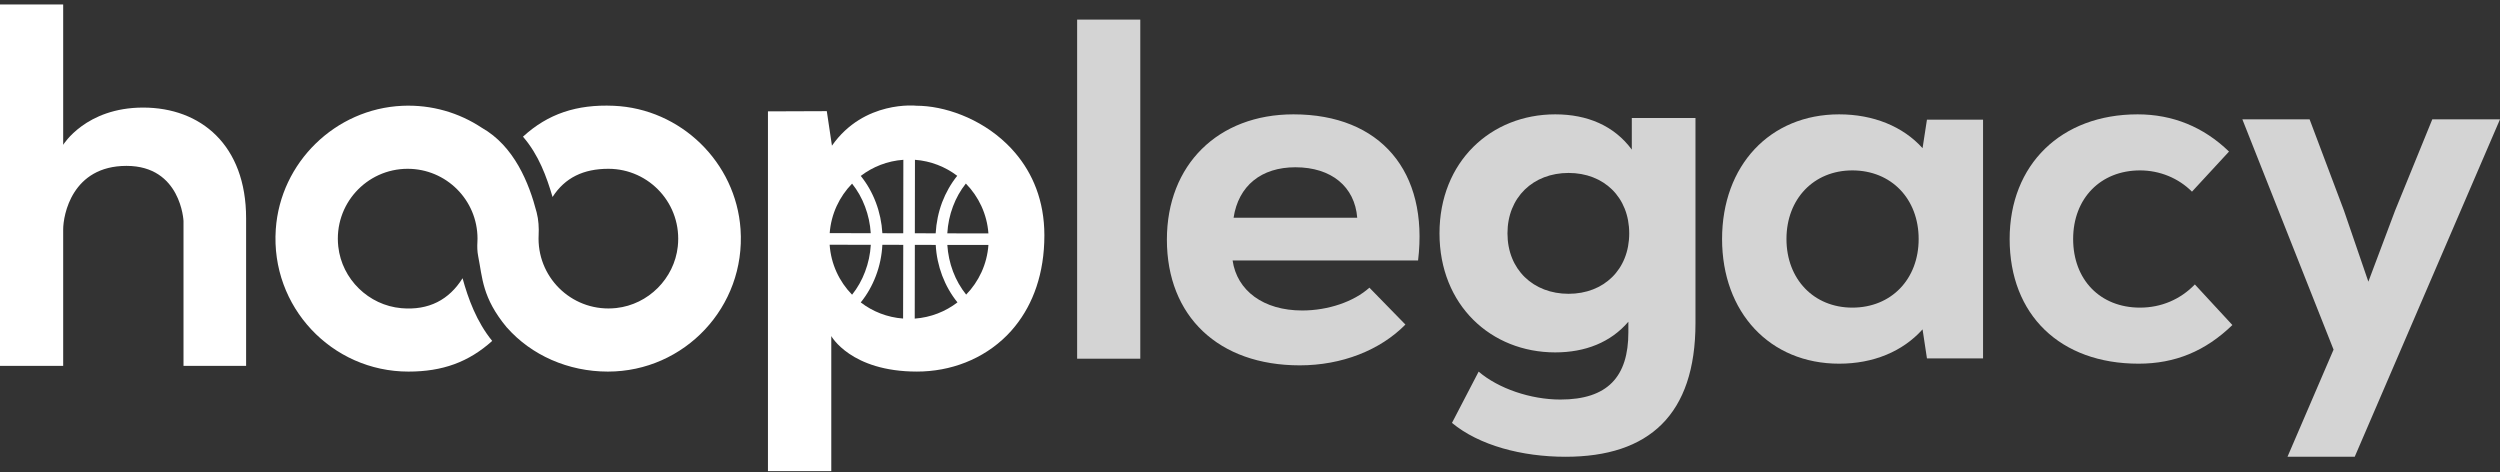 <svg width="540" height="102" viewBox="0 0 540 102" fill="none" xmlns="http://www.w3.org/2000/svg">
<rect x="0" y="0" width="540" height="102" fill="#333333" stroke="none"/>
<path d="M30.924 23.236C18.505 23.236 13.647 31.286 13.647 31.286V0.961H0V79.031H13.647V49.565C13.647 46.459 15.543 35.831 27.327 35.831C39.111 35.831 39.638 47.723 39.638 47.723V79.031H53.16V47.145C53.16 31.307 43.336 23.236 30.921 23.236H30.924Z" fill="white"/>
<path d="M219.292 33.035C218.693 32.327 218.072 31.67 217.425 31.049C211.645 25.473 203.879 22.838 197.94 22.838C197.94 22.838 186.641 21.57 179.701 31.466L178.588 24.008L165.878 24.055V101.763H179.557V72.587C179.557 72.587 183.769 80.26 198.048 80.26C205.336 80.26 212.349 77.603 217.483 72.457C218.118 71.822 218.714 71.154 219.278 70.447C223.156 65.625 225.586 59.065 225.586 50.832C225.586 43.328 223.037 37.44 219.292 33.035ZM184.049 39.666C185.223 41.138 186.167 42.801 186.849 44.632C187.542 46.463 187.962 48.391 188.081 50.376L179.213 50.351C179.525 46.212 181.306 42.477 184.049 39.663V39.666ZM179.202 52.865L188.095 52.875C187.977 54.886 187.557 56.85 186.849 58.703C186.167 60.523 185.223 62.185 184.049 63.657C181.284 60.832 179.489 57.051 179.202 52.861V52.865ZM195.068 68.806C191.646 68.555 188.497 67.298 185.923 65.323C187.298 63.625 188.39 61.697 189.19 59.59C190.005 57.446 190.472 55.198 190.591 52.875L195.104 52.886L195.068 68.802V68.806ZM195.104 50.387L190.591 50.376C190.458 48.089 189.991 45.863 189.19 43.745C188.39 41.627 187.298 39.699 185.923 38C188.508 36.026 191.678 34.758 195.125 34.517L195.1 50.387H195.104ZM197.631 34.517C201.053 34.769 204.191 36.026 206.762 37.975C205.397 39.673 204.31 41.591 203.505 43.684C202.705 45.827 202.238 48.075 202.105 50.398L197.606 50.387L197.631 34.517ZM197.581 68.82L197.606 52.89L202.119 52.901C202.238 55.188 202.719 57.414 203.509 59.532C204.324 61.661 205.423 63.6 206.812 65.313C204.227 67.298 201.042 68.569 197.585 68.82H197.581ZM208.69 63.636C207.505 62.164 206.546 60.476 205.853 58.645C205.161 56.814 204.751 54.886 204.622 52.901L213.501 52.911C213.203 57.076 211.419 60.821 208.69 63.636ZM204.618 50.402C204.737 48.38 205.146 46.427 205.85 44.574C206.532 42.754 207.466 41.102 208.625 39.645C211.39 42.47 213.196 46.24 213.498 50.416L204.618 50.405V50.402Z" fill="white"/>
<path d="M132.548 22.849C124.577 22.508 118.358 24.576 112.962 29.523C116.376 33.465 118.064 38.18 119.353 42.549C122.031 38.359 126.067 36.46 131.409 36.46C140.307 36.46 147.405 44.161 146.4 53.263C145.635 60.178 140.044 65.772 133.129 66.533C124.031 67.539 116.326 60.44 116.326 51.543C116.326 51.31 116.333 51.08 116.344 50.854C116.427 49.181 116.337 47.5 115.917 45.877C114.269 39.512 111.07 31.559 104.058 27.591C99.178 24.357 93.254 22.569 86.899 22.852C72.444 23.502 60.556 35.085 59.569 49.522C58.42 66.296 71.69 80.263 88.22 80.263C95.599 80.263 101.228 78.213 106.316 73.639C102.963 69.535 101.113 64.494 99.914 60.096C97.024 64.72 92.644 67.097 86.676 66.566C79.621 65.937 73.848 60.304 73.069 53.267C72.06 44.165 79.158 36.46 88.059 36.46C96.388 36.46 103.142 43.213 103.142 51.543C103.142 51.78 103.135 52.017 103.121 52.254C103.059 53.292 103.085 54.333 103.289 55.353C104.223 60.006 104.133 64.296 109.447 70.705C109.447 70.705 109.504 70.759 109.508 70.759C114.771 76.723 122.724 80.263 131.305 80.263C147.839 80.263 161.109 66.293 159.957 49.511C158.962 35.052 147.039 23.462 132.558 22.849H132.548Z" fill="white"/>
<path d="M525.376 25.773H540L508.62 98.659H494.098L504.05 75.519L484.348 25.773H498.871L506.284 45.447L511.565 60.84L517.353 45.447L525.376 25.773Z" fill="#D4D4D4"/>
<path d="M461.931 78.556C444.993 78.556 434.083 68.014 434.083 51.627C434.083 35.554 445.201 24.699 461.723 24.699C469.309 24.699 475.959 27.413 481.467 32.736L473.466 41.399C470.556 38.476 466.503 36.806 462.243 36.806C453.722 36.806 447.799 42.86 447.799 51.627C447.799 60.395 453.618 66.448 462.243 66.448C466.815 66.448 470.972 64.674 474.089 61.438L482.194 70.206C476.375 75.842 469.829 78.556 461.931 78.556Z" fill="#D4D4D4"/>
<path d="M416.221 25.847H428.338V77.407H416.221L415.273 71.145C410.953 75.946 404.631 78.556 397.255 78.556C382.294 78.556 371.968 67.492 371.968 51.627C371.968 35.763 382.294 24.699 397.255 24.699C404.631 24.699 411.058 27.308 415.273 32.005L416.221 25.847ZM400.1 66.448C408.529 66.448 414.43 60.29 414.43 51.627C414.43 42.965 408.529 36.806 400.1 36.806C391.776 36.806 385.876 42.965 385.876 51.627C385.876 60.29 391.776 66.448 400.1 66.448Z" fill="#D4D4D4"/>
<path d="M279.386 24.699C298.207 24.699 308.617 37.073 306.304 56.264H266.243C267.189 62.765 272.867 67.065 281.279 67.065C286.851 67.065 292.424 65.177 295.789 62.136L303.57 70.106C298.102 75.664 289.796 78.915 280.753 78.915C263.193 78.915 252.048 68.323 252.048 51.755C252.048 35.605 263.088 24.699 279.386 24.699ZM279.807 36.13C272.446 36.13 267.504 40.114 266.453 47.036H293.16C292.634 40.324 287.587 36.13 279.807 36.13Z" fill="#D4D4D4"/>
<path d="M232.66 77.479V4.234H246.303V77.479H232.66Z" fill="#D4D4D4"/>
<path d="M352.47 25.49H366.223V69.789C366.223 89.565 356.187 98.662 338.159 98.662C328.68 98.662 319.48 96.19 313.626 91.345L319.387 80.27C323.662 83.929 330.632 86.302 337.044 86.302C347.266 86.302 351.727 81.358 351.727 71.766V69.492C347.917 73.942 342.434 76.117 335.929 76.117C322.082 76.117 310.931 65.933 310.931 50.408C310.931 34.884 322.082 24.699 335.929 24.699C342.898 24.699 348.66 27.171 352.47 32.313V25.49ZM338.81 63.461C346.43 63.461 351.912 58.22 351.912 50.408C351.912 42.597 346.43 37.356 338.81 37.356C331.189 37.356 325.614 42.597 325.614 50.408C325.614 58.22 331.189 63.461 338.81 63.461Z" fill="#D4D4D4"/>
</svg>
